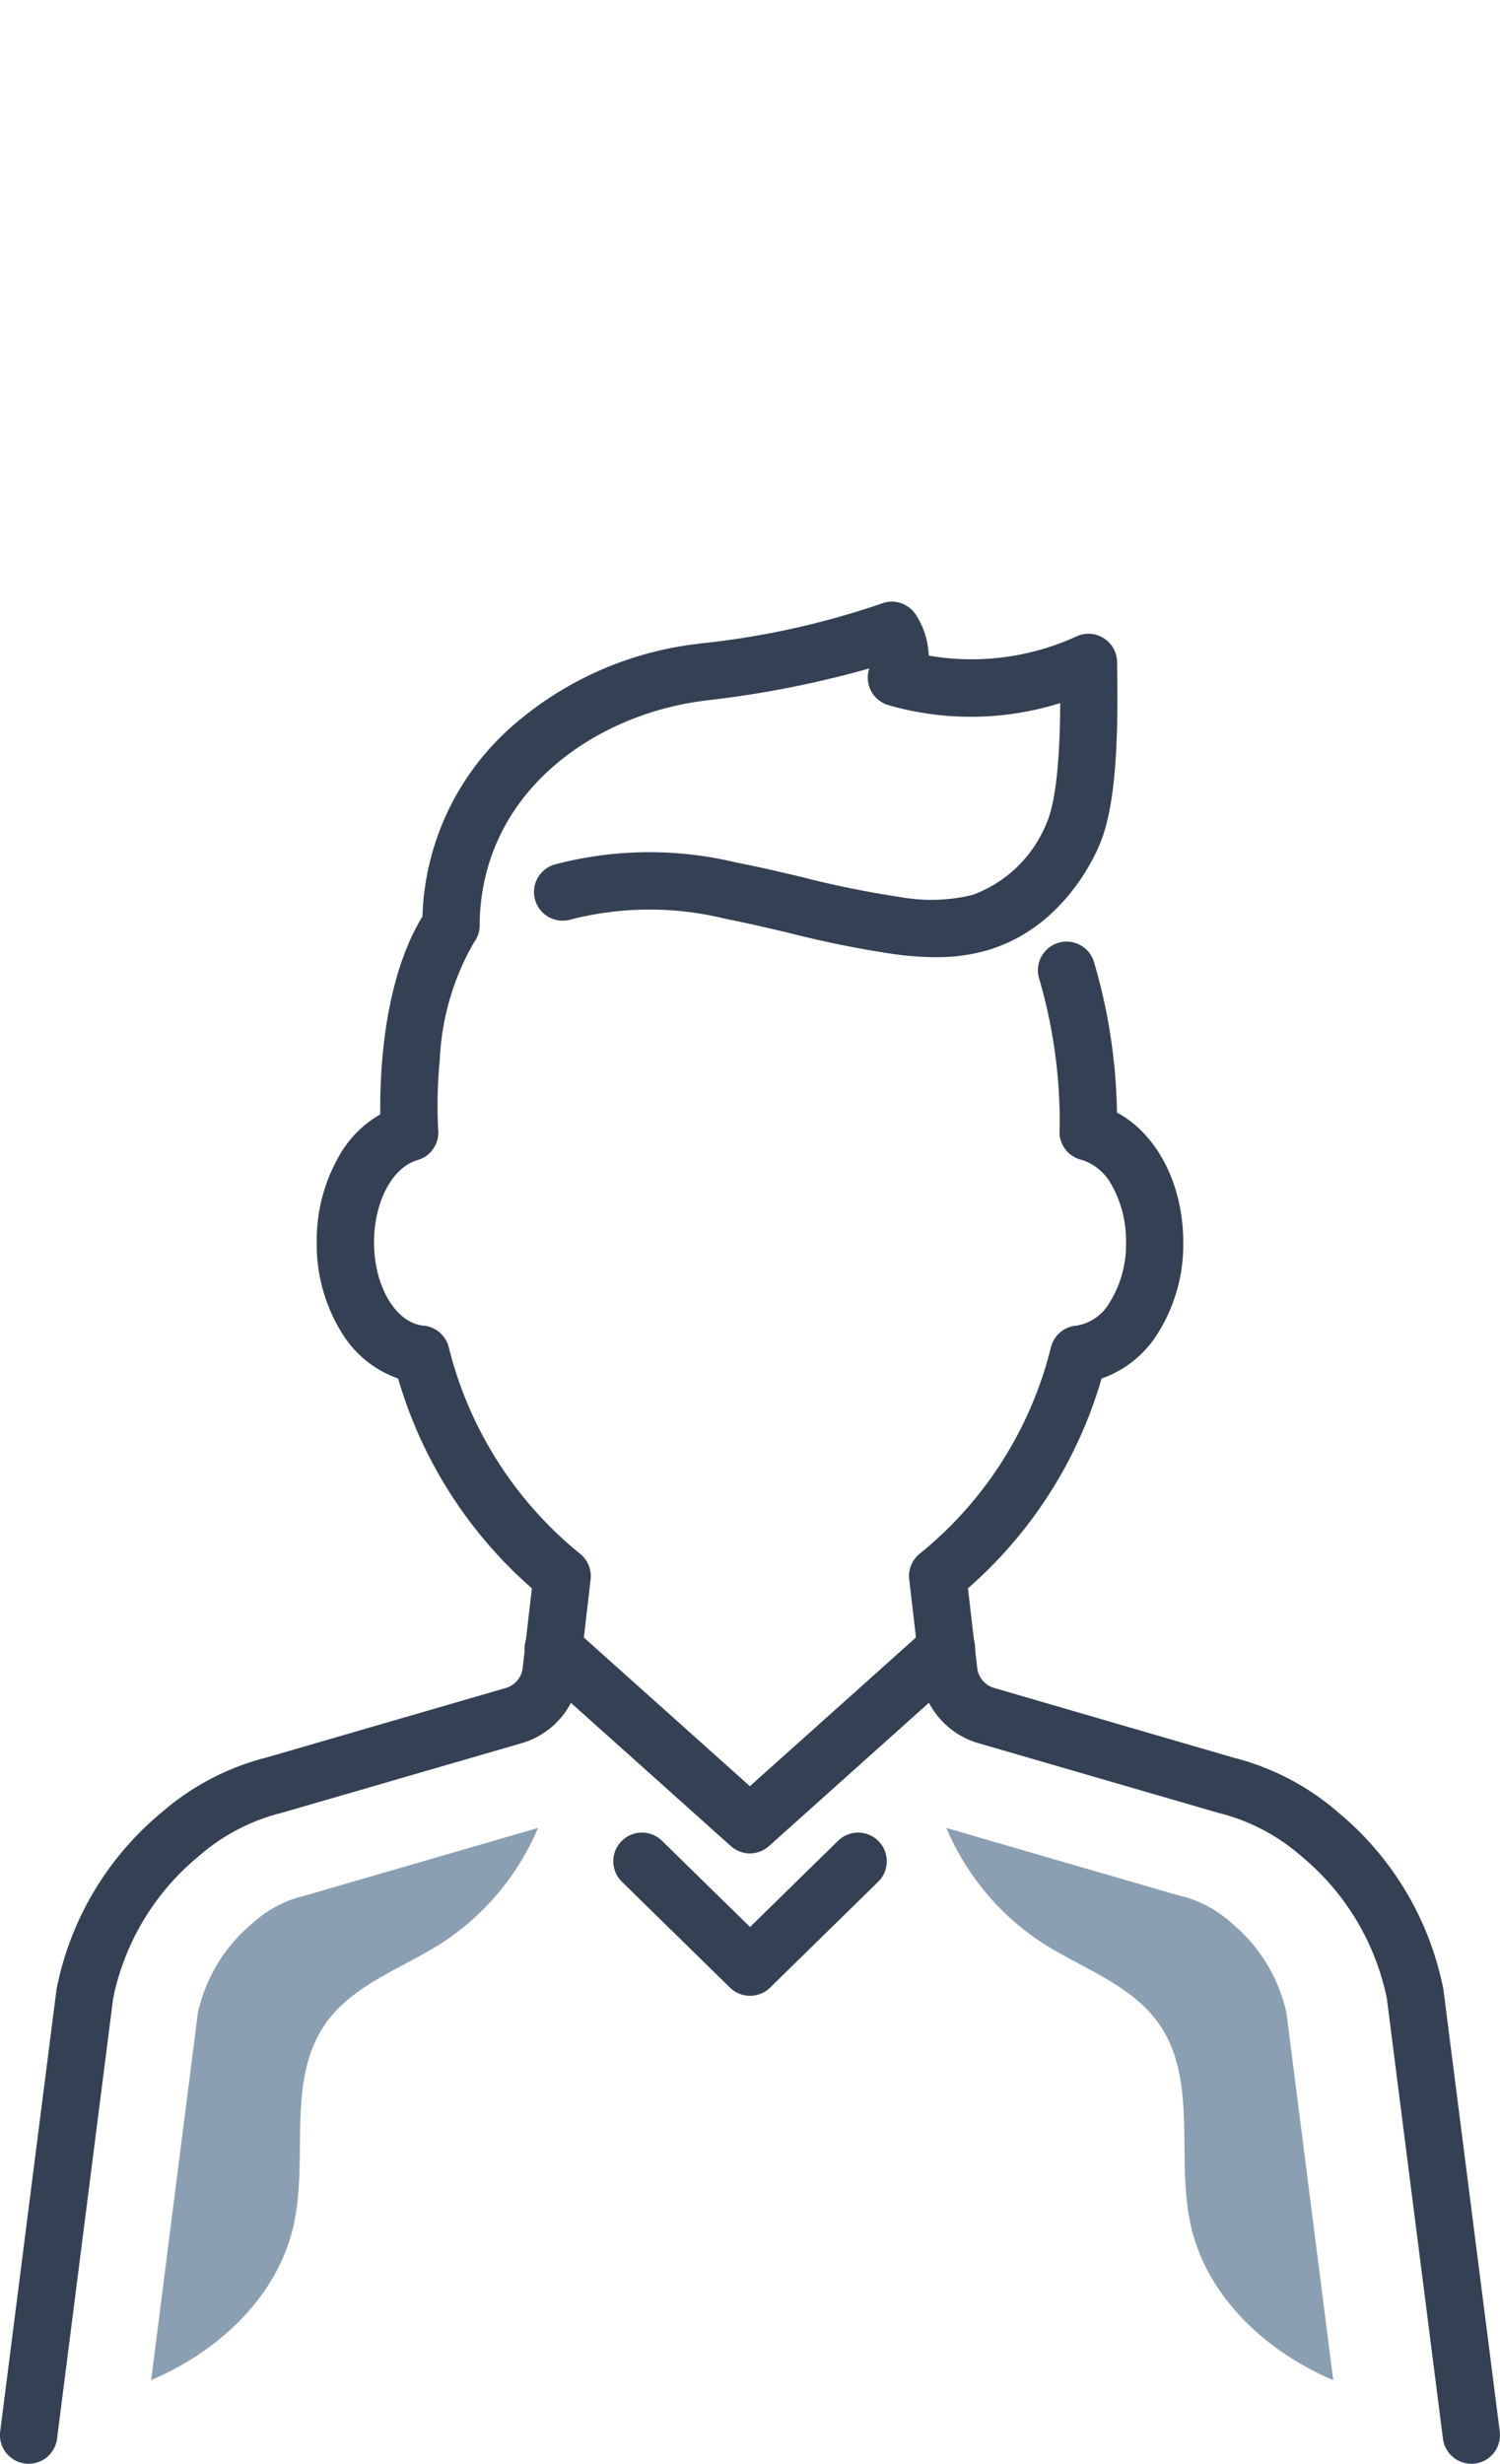 <svg xmlns="http://www.w3.org/2000/svg" width="78.561" height="128.953" viewBox="0 0 78.561 128.953">
  <g id="グループ_7299" data-name="グループ 7299" transform="translate(0)">
    <path id="パス_7795" data-name="パス 7795" d="M39.281,104.46a1.5,1.5,0,0,1-1.049-.428l-5.66-5.541a1.5,1.5,0,0,1,2.1-2.144l4.611,4.514,4.61-4.514a1.5,1.5,0,1,1,2.1,2.144l-5.659,5.541A1.5,1.5,0,0,1,39.281,104.46Z" fill="#344154"/>
    <g id="グループ_7298" data-name="グループ 7298">
      <g id="グループ_7300" data-name="グループ 7300">
        <path id="パス_7796" data-name="パス 7796" d="M77.059,128.953a1.5,1.5,0,0,1-1.486-1.31l-2.94-23.054a13.043,13.043,0,0,0-4.458-7.42,10.372,10.372,0,0,0-4.25-2.254q-.049-.011-.1-.025l-12.6-3.658A4.245,4.245,0,0,1,48.2,87.649l-.581-4.986a1.5,1.5,0,0,1,.57-1.358A20.06,20.06,0,0,0,55.045,70.5a1.5,1.5,0,0,1,1.319-1.114,2.437,2.437,0,0,0,1.725-1.171,5.709,5.709,0,0,0,.884-3.192A5.893,5.893,0,0,0,58.207,62,2.716,2.716,0,0,0,56.636,60.7a1.5,1.5,0,1,1,.729-2.91c2.713.68,4.607,3.655,4.607,7.234A8.724,8.724,0,0,1,60.567,69.9a5.626,5.626,0,0,1-2.872,2.25,23.1,23.1,0,0,1-7,10.982l.486,4.167a1.241,1.241,0,0,0,.54.886,1.221,1.221,0,0,0,.348.163L64.62,92a13.351,13.351,0,0,1,5.464,2.858,16.054,16.054,0,0,1,5.5,9.2q.01.052.017.1l2.947,23.108a1.5,1.5,0,0,1-1.3,1.678A1.516,1.516,0,0,1,77.059,128.953Z" fill="#344154"/>
        <path id="パス_7797" data-name="パス 7797" d="M1.5,128.953a1.5,1.5,0,0,1-1.49-1.69l2.946-23.107q.007-.052.017-.1a16.009,16.009,0,0,1,5.5-9.2,13.4,13.4,0,0,1,5.505-2.874l12.51-3.631a1.258,1.258,0,0,0,.348-.163,1.238,1.238,0,0,0,.539-.886l.482-4.168a23.2,23.2,0,0,1-7.006-10.983A5.624,5.624,0,0,1,17.99,69.9a8.74,8.74,0,0,1-1.4-4.877,8.836,8.836,0,0,1,1.159-4.5,5.737,5.737,0,0,1,3.291-2.687,1.5,1.5,0,0,1,.824,2.885c-1.318.376-2.274,2.187-2.274,4.3,0,2.314,1.142,4.231,2.6,4.364A1.5,1.5,0,0,1,23.5,70.5a20.151,20.151,0,0,0,6.863,10.81,1.5,1.5,0,0,1,.569,1.356l-.576,4.985a4.244,4.244,0,0,1-3.027,3.585L14.774,94.878q-.047.014-.095.024a10.421,10.421,0,0,0-4.292,2.269,13,13,0,0,0-4.46,7.418L2.988,127.643A1.5,1.5,0,0,1,1.5,128.953Z" fill="#344154"/>
        <path id="パス_7798" data-name="パス 7798" d="M21.451,60.773a1.5,1.5,0,0,1-1.495-1.4c-.021-.305-.49-7.527,2.424-11.8a1.5,1.5,0,0,1,2.478,1.691,13.489,13.489,0,0,0-1.824,6.177,25.468,25.468,0,0,0-.085,3.719,1.5,1.5,0,0,1-1.392,1.6C21.522,60.772,21.487,60.773,21.451,60.773Z" fill="#344154"/>
        <path id="パス_7799" data-name="パス 7799" d="M57,60.741l-.076,0A1.5,1.5,0,0,1,55.5,59.168h0a26.876,26.876,0,0,0-1.077-7.956,1.5,1.5,0,0,1,2.875-.857,29.45,29.45,0,0,1,1.2,8.96A1.5,1.5,0,0,1,57,60.741Z" fill="#344154"/>
        <path id="パス_7800" data-name="パス 7800" d="M39.28,97.008a1.5,1.5,0,0,1-1-.382L28,87.425a1.5,1.5,0,1,1,2-2.235l9.274,8.3,9.274-8.3a1.5,1.5,0,1,1,2,2.235l-10.275,9.2A1.5,1.5,0,0,1,39.28,97.008Z" fill="#344154"/>
        <path id="パス_7801" data-name="パス 7801" d="M49.008,50.1a16.816,16.816,0,0,1-2.219-.165,54.847,54.847,0,0,1-5.446-1.1c-1.1-.261-2.236-.53-3.348-.744a16.614,16.614,0,0,0-8.086.031,1.5,1.5,0,0,1-.881-2.868,19.42,19.42,0,0,1,9.535-.109c1.174.226,2.342.5,3.472.771a51.8,51.8,0,0,0,5.148,1.041,9.117,9.117,0,0,0,3.748-.116,6.628,6.628,0,0,0,3.887-3.774c.575-1.3.7-4.118.709-6.268a15.631,15.631,0,0,1-8.967.117,1.5,1.5,0,0,1-1.032-1.929,53.539,53.539,0,0,1-8.45,1.664l-.317.041c-5.564.734-11.581,4.722-11.642,11.745a1.5,1.5,0,0,1-3-.026,13.8,13.8,0,0,1,4.661-10.362A17.867,17.867,0,0,1,36.37,33.72l.325-.042A42.881,42.881,0,0,0,46.143,31.6a1.5,1.5,0,0,1,1.832.588l.031.049,0,0a4.181,4.181,0,0,1,.636,2.078,13.191,13.191,0,0,0,7.786-1.028,1.5,1.5,0,0,1,2.079,1.359c.062,3.745-.01,7.5-.947,9.632a10.755,10.755,0,0,1-2.254,3.3,8.506,8.506,0,0,1-3.5,2.133A9.575,9.575,0,0,1,49.008,50.1Z" fill="#344154"/>
        <path id="パス_7804" data-name="パス 7804" fill="#344154"/>
        <path id="パス_7809" data-name="パス 7809" d="M15.842,99.253l-.192.043a6.239,6.239,0,0,0-2.4,1.345,8.507,8.507,0,0,0-2.885,4.7L7.916,124.573c3.565-1.512,6.652-4.4,7.473-8.154.767-3.5-.4-7.538,1.646-10.479,1.428-2.056,4-2.9,6.114-4.247a13.478,13.478,0,0,0,5.032-6.021L16.028,99.2Z" fill="#8aa0b2"/>
        <path id="パス_7810" data-name="パス 7810" d="M61.9,99.253l.19.043a6.239,6.239,0,0,1,2.4,1.345,8.5,8.5,0,0,1,2.885,4.7l2.453,19.235c-3.567-1.512-6.652-4.4-7.474-8.154-.767-3.5.4-7.538-1.645-10.479-1.429-2.056-4-2.9-6.114-4.247a13.471,13.471,0,0,1-5.032-6.021L61.708,99.2Z" fill="#8aa0b2"/>
      </g>
    </g>
  </g>
</svg>
